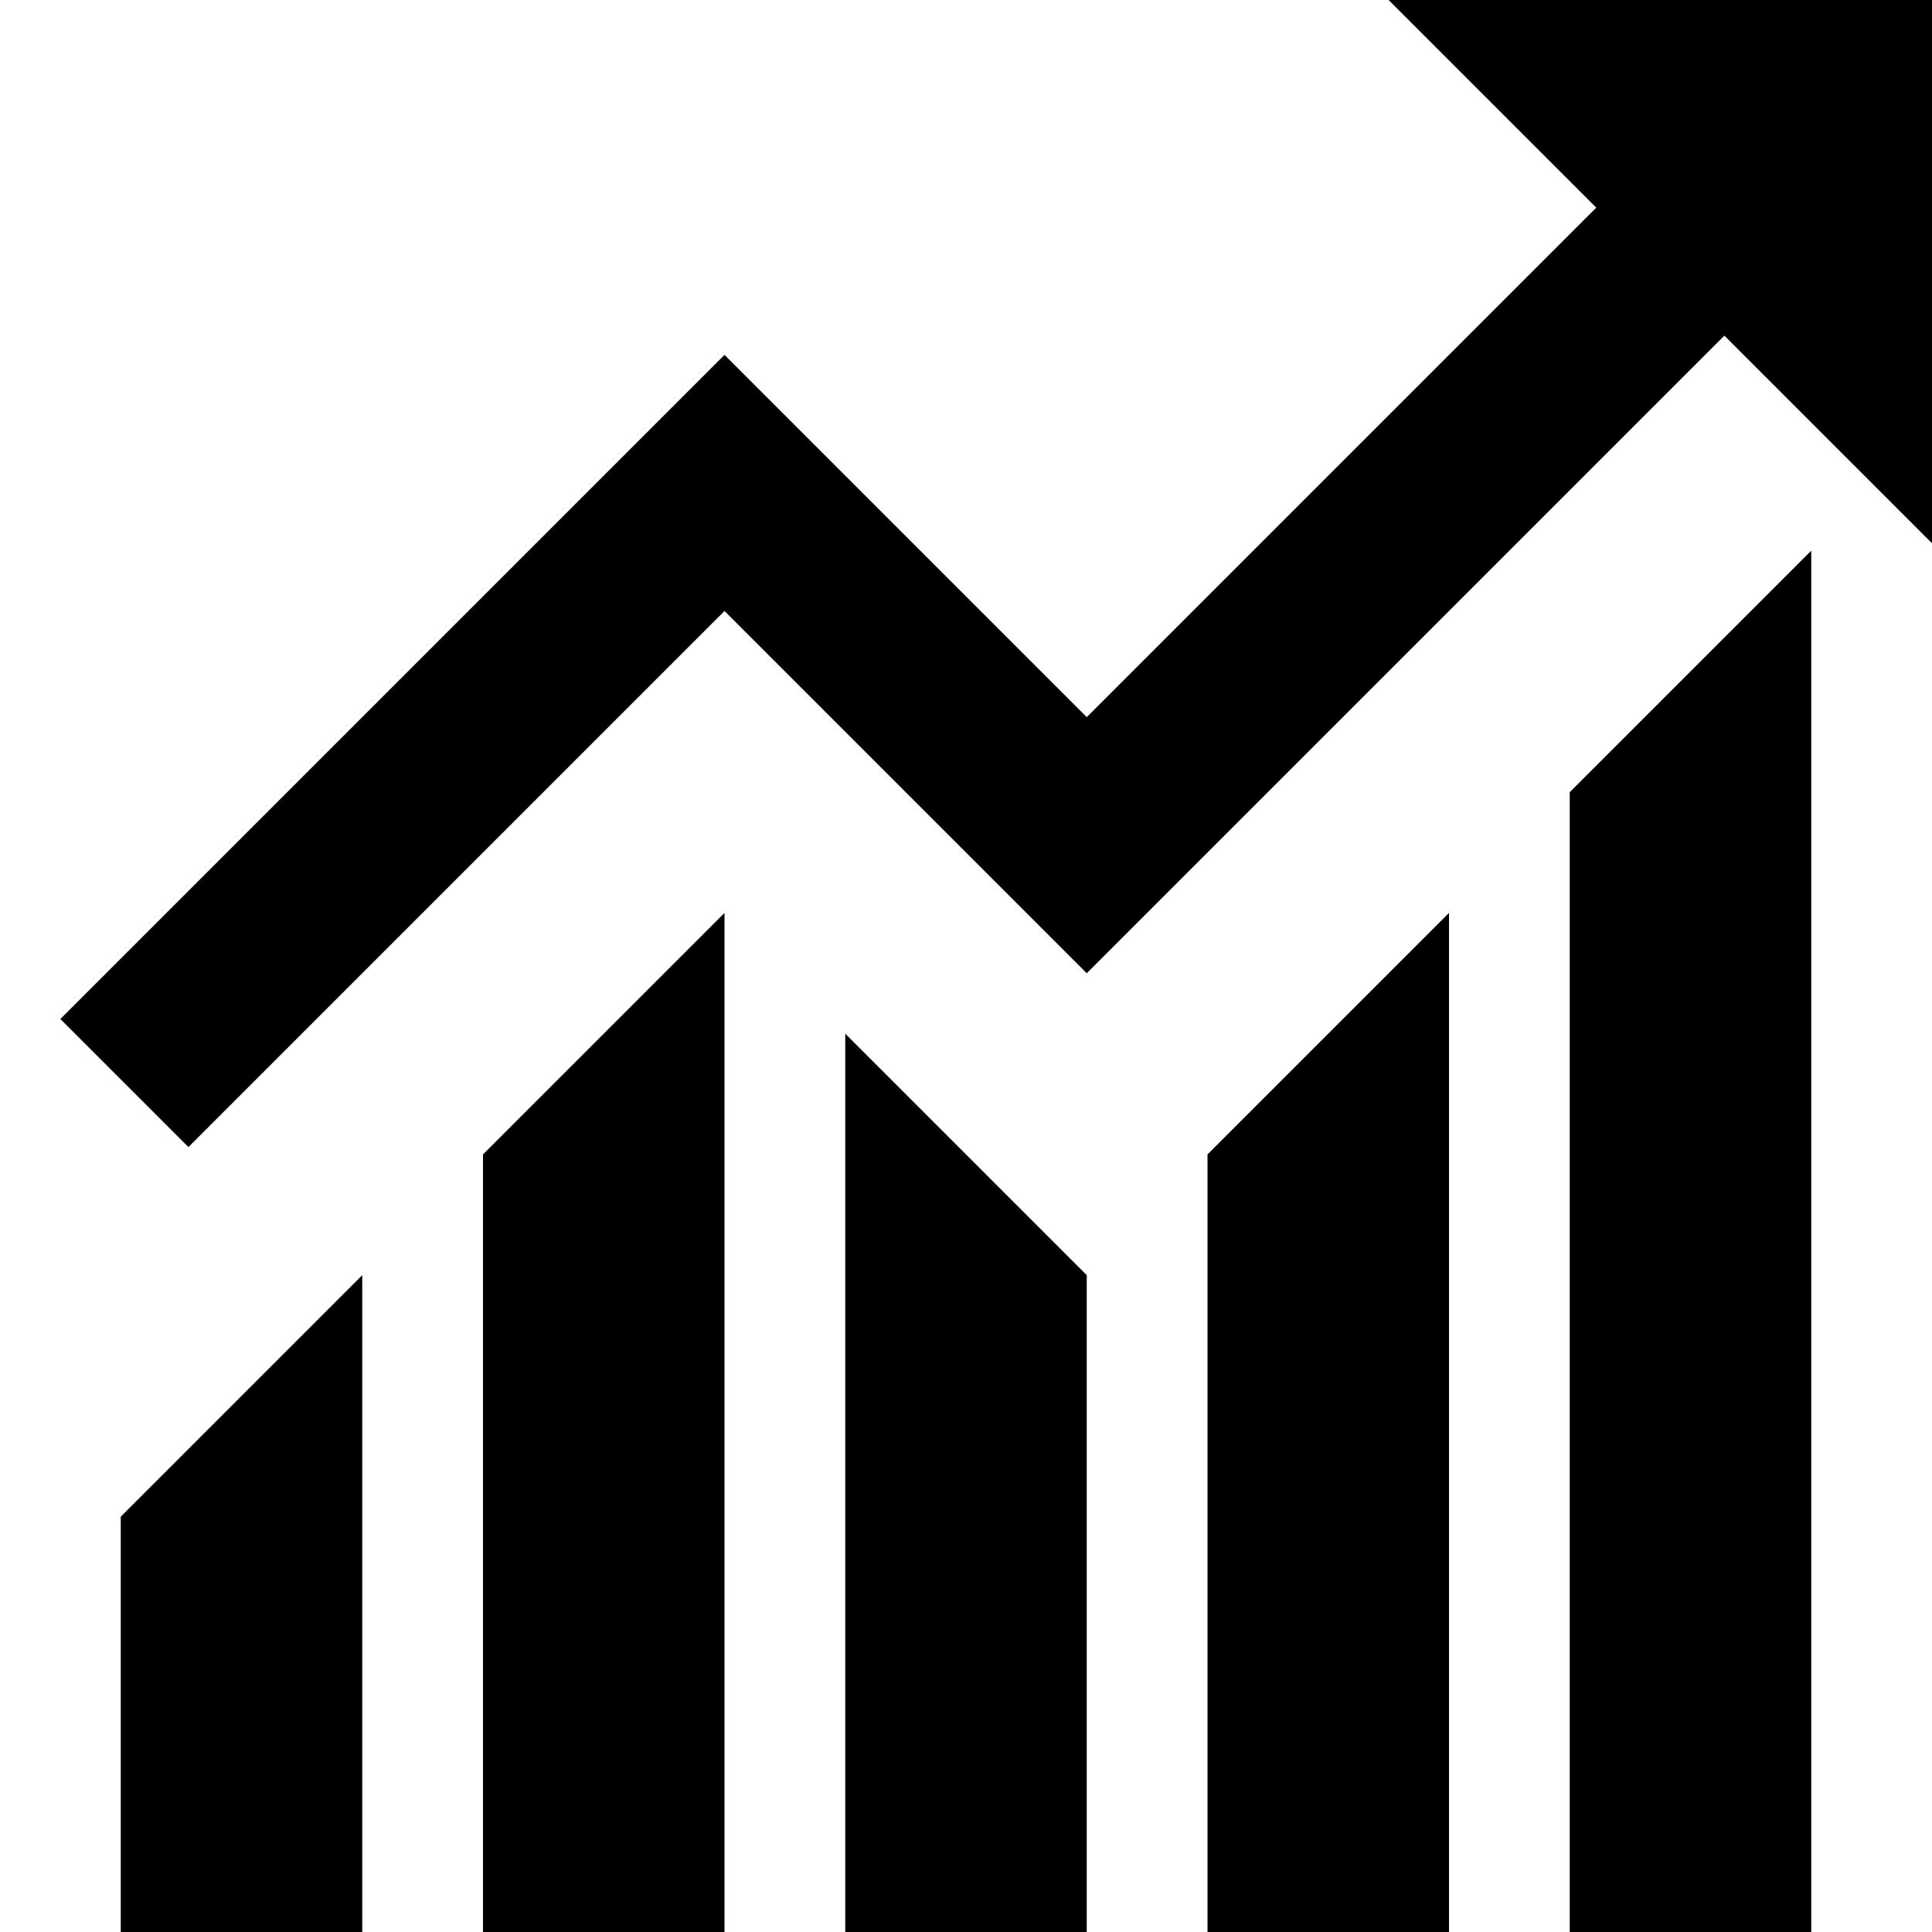 <svg xmlns="http://www.w3.org/2000/svg" viewBox="0 0 32 32" fill="currentColor">
    <path d="M23 0l3.439 3.439L18 11.878l-6-6-11 11 2.121 2.121L12 10.12l6 6L28.561 5.559 32 8.998v-9z"/>
    <path d="M26 13.121V32h4V9.121zm-6 6V32h4V15.121zM14 32h4V21.121l-4-4zm-6 0h4V15.121l-4 4zm-6-6.879V32h4V21.121z"/>
</svg>
